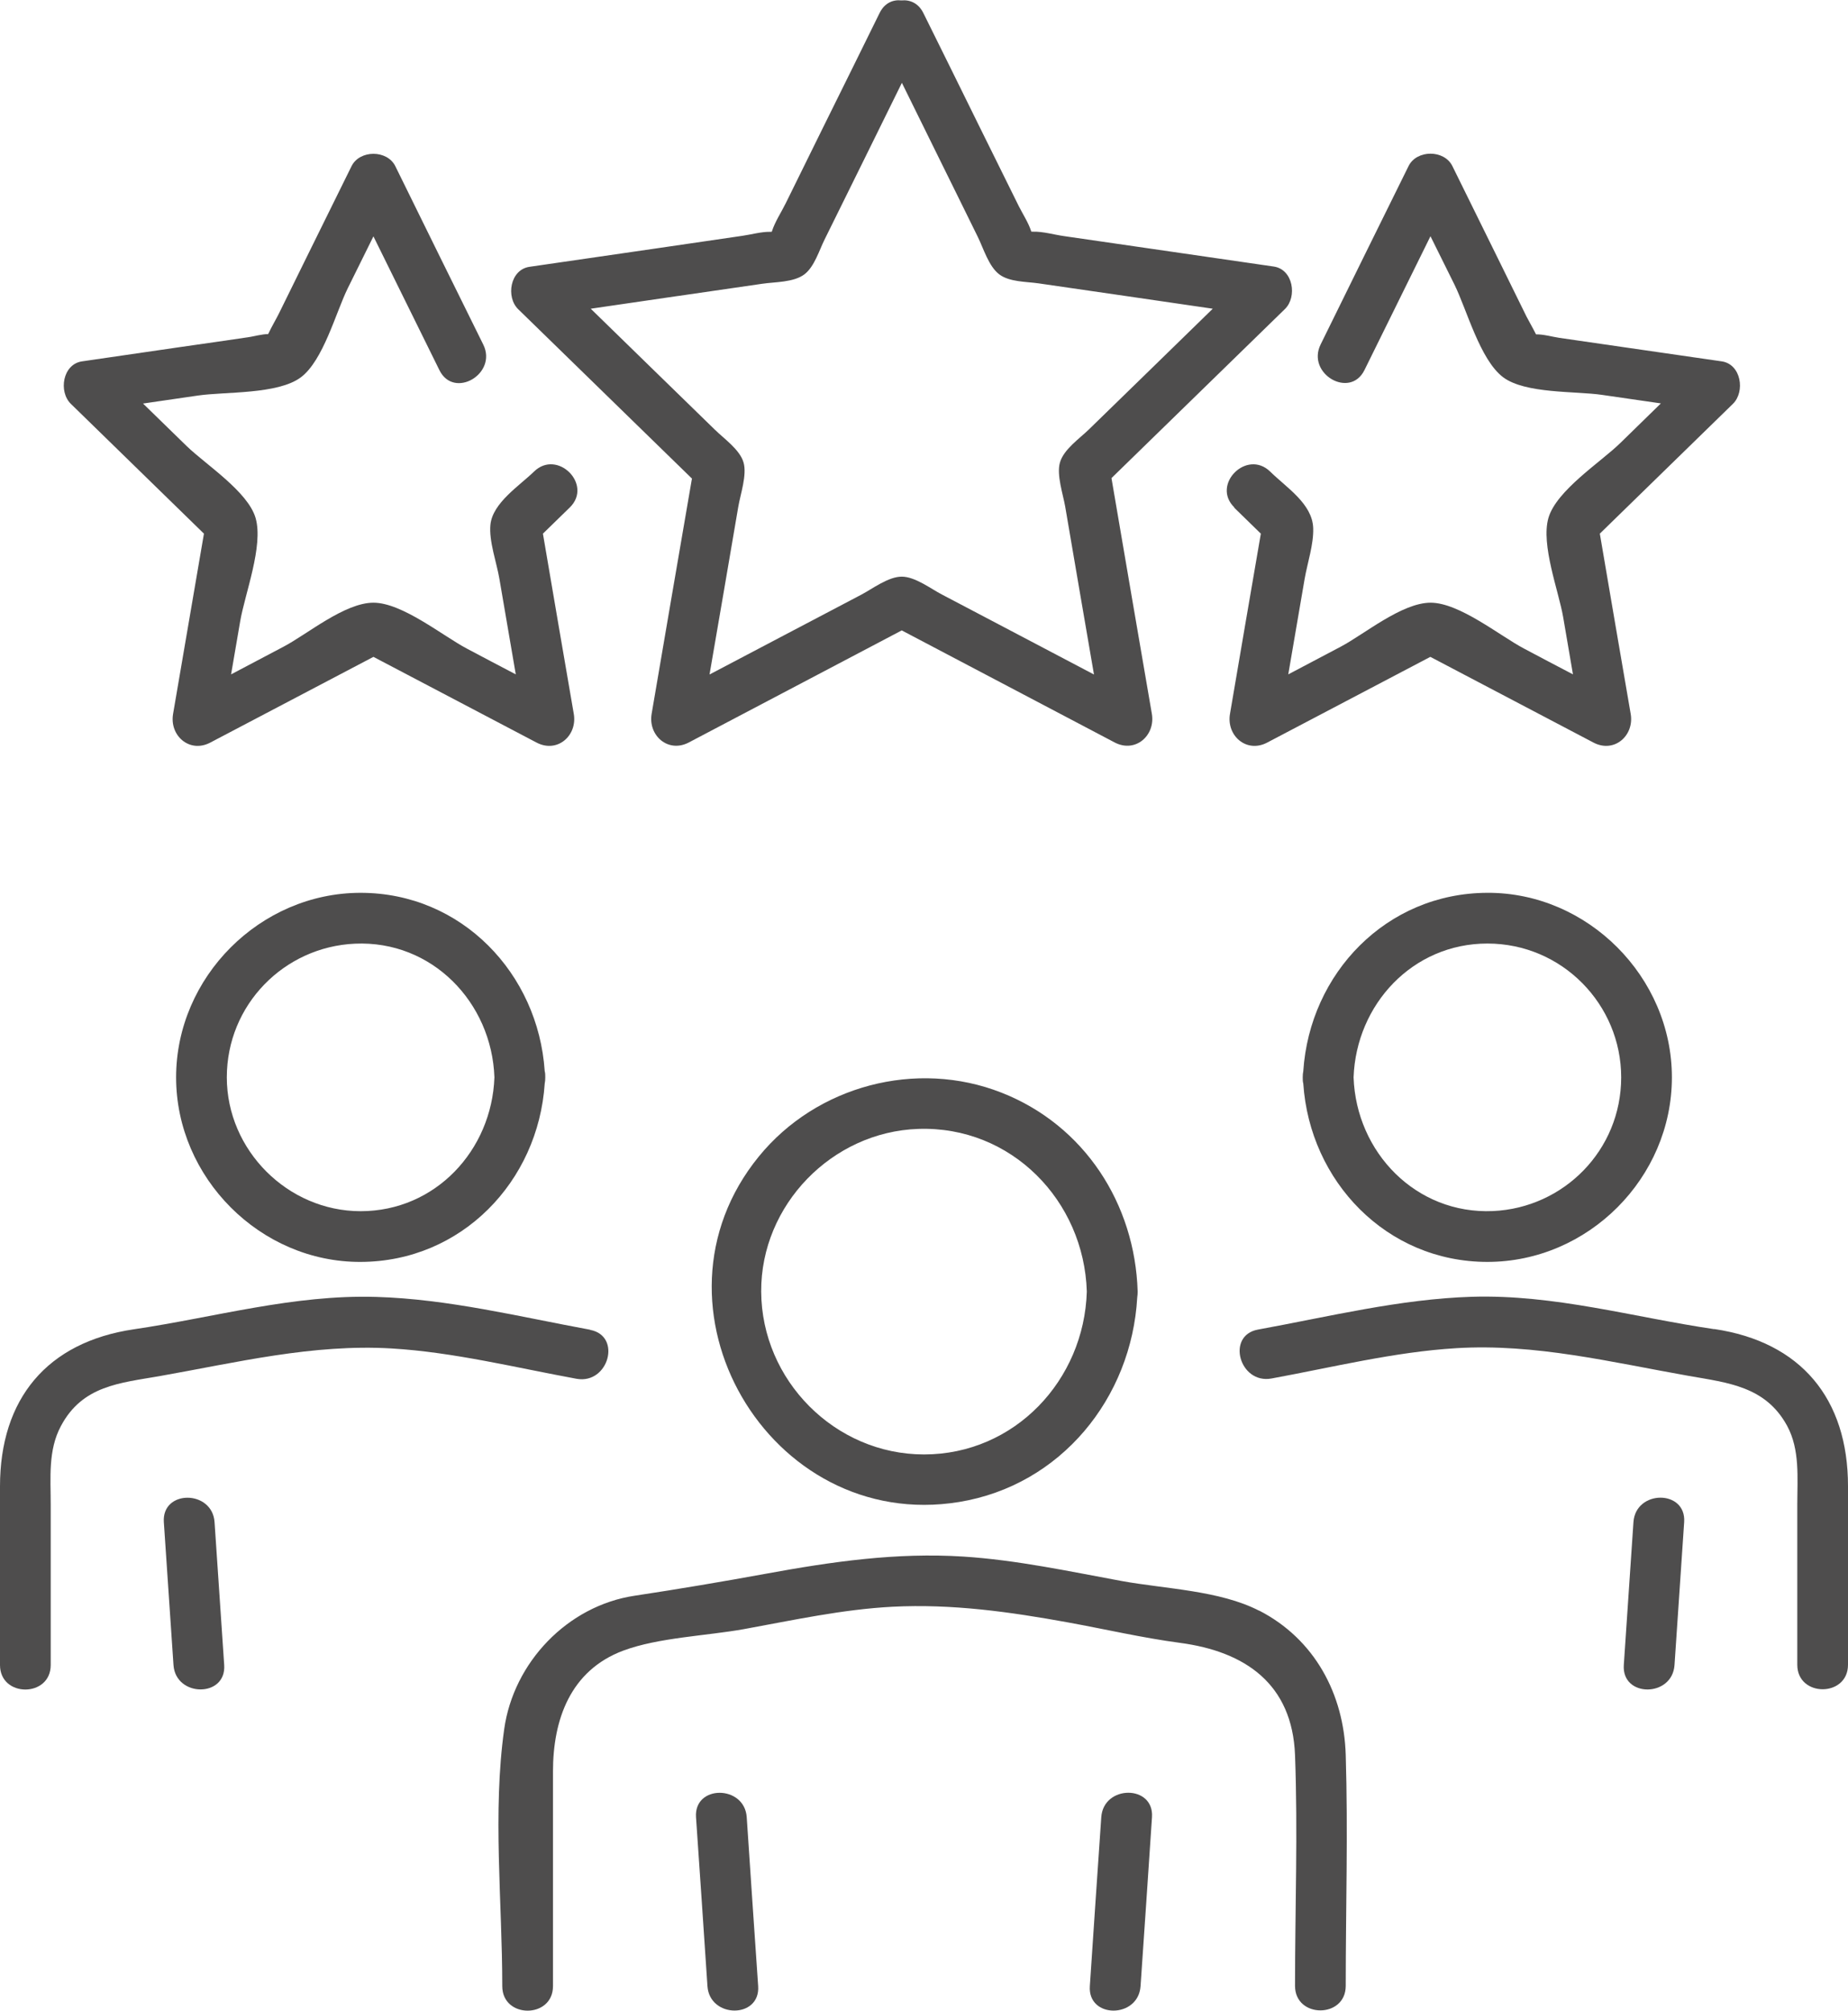 <svg xmlns="http://www.w3.org/2000/svg" id="Layer_1" viewBox="0 0 134.11 145.89"><defs><style>.cls-1{fill:#4e4d4d;}</style></defs><path class="cls-1" d="M50.22,34.69c-.98,5.7-1.96,11.4-2.93,17.1-.27,1.58,1.2,2.87,2.7,2.08,5.15-2.71,10.3-5.42,15.45-8.13,5.15,2.71,10.3,5.42,15.45,8.13,1.51.79,2.97-.51,2.7-2.08-.98-5.7-1.96-11.4-2.93-17.1,4.2-4.09,8.39-8.18,12.59-12.27.9-.88.6-2.87-.81-3.08-3.05-.44-6.11-.89-9.16-1.33-2.02-.29-4.05-.59-6.07-.88-.71-.1-1.52-.34-2.24-.32-.04,0-.08,0-.12,0,0-.01-.01-.03-.02-.04-.2-.62-.61-1.24-.9-1.82-.94-1.9-1.88-3.8-2.82-5.7-1.36-2.77-2.73-5.53-4.1-8.3-.36-.73-.98-.98-1.59-.92-.61-.07-1.23.18-1.59.92-1.36,2.77-2.73,5.53-4.1,8.3-.9,1.83-1.81,3.67-2.71,5.5-.32.65-.78,1.34-1,2.03,0,.01-.01.03-.02.04-.04,0-.08,0-.12,0-.64-.01-1.37.2-2.01.29-2.1.31-4.2.61-6.29.92-3.05.44-6.11.89-9.16,1.33-1.41.21-1.72,2.2-.81,3.08,4.2,4.09,8.39,8.18,12.59,12.27ZM49.18,21.48c2.04-.3,4.09-.59,6.13-.89.93-.14,2.27-.09,3.06-.68.73-.55,1.08-1.75,1.47-2.53.95-1.92,1.89-3.83,2.84-5.75.92-1.87,1.85-3.75,2.77-5.62.92,1.87,1.85,3.75,2.77,5.62.91,1.85,1.83,3.7,2.74,5.56.41.83.79,2.14,1.56,2.72.75.56,1.96.52,2.85.65,2.11.31,4.23.61,6.34.92,2.1.31,4.2.61,6.3.92-1.47,1.44-2.94,2.87-4.42,4.31-1.53,1.49-3.06,2.98-4.59,4.47-.67.65-1.81,1.43-2.08,2.38-.26.89.23,2.32.38,3.19.36,2.1.72,4.21,1.08,6.32.34,1.96.67,3.91,1.01,5.87-1.79-.94-3.57-1.88-5.36-2.82-1.89-.99-3.78-1.99-5.67-2.98-.81-.42-1.95-1.3-2.92-1.3s-2.11.87-2.92,1.3c-1.89.99-3.78,1.99-5.67,2.98-1.79.94-3.57,1.88-5.36,2.82.34-1.96.67-3.91,1.01-5.87.36-2.1.72-4.21,1.08-6.32.15-.88.64-2.29.38-3.19-.27-.94-1.42-1.73-2.08-2.38-1.53-1.49-3.06-2.98-4.59-4.47-1.47-1.43-2.94-2.87-4.42-4.31,2.1-.31,4.2-.61,6.3-.92Z"></path><path class="cls-1" d="M89.55,36.82c.65.63,1.3,1.27,1.95,1.9-.75,4.36-1.5,8.72-2.24,13.08-.27,1.58,1.2,2.87,2.7,2.08,3.95-2.08,7.89-4.15,11.84-6.22,3.95,2.07,7.89,4.15,11.84,6.22,1.51.79,2.97-.51,2.7-2.08-.75-4.36-1.5-8.72-2.24-13.08,3.22-3.14,6.44-6.28,9.66-9.42.9-.88.6-2.87-.81-3.08-2.28-.33-4.56-.66-6.84-.99-1.66-.24-3.31-.48-4.97-.72-.52-.08-1.14-.26-1.67-.25-.23-.46-.58-1.07-.69-1.29-.73-1.48-1.46-2.96-2.19-4.45-1.06-2.16-2.13-4.31-3.19-6.47-.59-1.2-2.59-1.2-3.18,0-2.13,4.31-4.26,8.62-6.38,12.94-1.05,2.12,2.13,3.99,3.18,1.86,1.6-3.24,3.2-6.48,4.79-9.71.58,1.17,1.16,2.34,1.74,3.51.9,1.82,1.85,5.45,3.53,6.72,1.61,1.21,5.26,1,7.17,1.28,1.43.21,2.85.41,4.28.62-.98.96-1.97,1.92-2.95,2.88-1.4,1.37-4.63,3.43-5.21,5.43-.56,1.95.74,5.29,1.07,7.2.24,1.38.47,2.76.71,4.15-1.18-.62-2.37-1.24-3.55-1.87-1.76-.93-4.69-3.33-6.78-3.33s-4.83,2.3-6.52,3.19c-1.27.67-2.54,1.34-3.81,2.01.4-2.31.79-4.63,1.19-6.94.2-1.14.66-2.51.62-3.67-.06-1.77-1.93-2.93-3.12-4.1-1.7-1.66-4.3.95-2.6,2.6Z"></path><path class="cls-1" d="M14.8,38.72c-.75,4.36-1.49,8.72-2.24,13.08-.27,1.58,1.2,2.87,2.7,2.08,3.95-2.07,7.89-4.15,11.84-6.22,3.95,2.08,7.89,4.15,11.84,6.22,1.51.79,2.97-.51,2.7-2.08-.75-4.36-1.5-8.72-2.24-13.08.65-.63,1.3-1.27,1.95-1.9,1.7-1.66-.91-4.26-2.6-2.6-1.06,1.03-3,2.27-3.16,3.85-.12,1.19.46,2.78.65,3.92.4,2.31.79,4.63,1.19,6.94-1.18-.62-2.37-1.24-3.55-1.87-1.76-.93-4.69-3.33-6.78-3.33s-4.82,2.3-6.52,3.19c-1.27.67-2.54,1.34-3.81,2.01.22-1.28.44-2.57.66-3.85.34-1.99,1.7-5.47,1.12-7.49-.55-1.92-3.64-3.9-5-5.22-1.05-1.03-2.11-2.06-3.17-3.09,1.33-.19,2.65-.39,3.98-.58,1.98-.29,5.79-.07,7.47-1.32,1.63-1.22,2.54-4.7,3.4-6.45.62-1.26,1.25-2.52,1.87-3.78,1.6,3.24,3.2,6.48,4.79,9.71,1.05,2.13,4.23.26,3.18-1.86-2.13-4.31-4.26-8.62-6.38-12.94-.59-1.2-2.59-1.2-3.18,0-1.02,2.07-2.04,4.13-3.06,6.2-.74,1.5-1.48,3-2.22,4.51-.12.25-.53.96-.77,1.47-.45,0-1.04.17-1.46.23-1.64.24-3.27.48-4.91.71-2.38.35-4.76.69-7.14,1.04-1.41.21-1.71,2.2-.81,3.08,3.22,3.14,6.44,6.28,9.66,9.42Z"></path><path class="cls-1" d="M79.92,131.85c-.28,4.09-.56,8.17-.83,12.26-.16,2.37,3.52,2.36,3.68,0,.28-4.09.56-8.17.83-12.26.16-2.37-3.52-2.36-3.68,0Z"></path><path class="cls-1" d="M50.51,131.85c.28,4.09.56,8.17.83,12.26.16,2.35,3.84,2.37,3.68,0-.28-4.09-.56-8.17-.83-12.26-.16-2.35-3.84-2.37-3.68,0Z"></path><path class="cls-1" d="M91.38,116.87c-2.87-1.48-6.82-1.58-10-2.16-3.8-.7-7.6-1.52-11.47-1.77-4.85-.31-9.55.37-14.3,1.24-3.18.58-6.37,1.12-9.55,1.6-4.88.73-8.79,4.84-9.47,9.68-.85,6.04-.14,12.55-.14,18.65,0,2.37,3.68,2.37,3.68,0v-15.57c0-3.76,1.25-7.34,5.11-8.78,2.56-.95,6.06-1.07,8.77-1.56,3.57-.65,7.13-1.43,10.76-1.62,4.33-.22,8.52.37,12.75,1.14,2.69.49,5.4,1.12,8.11,1.48,4.74.63,8.15,2.98,8.35,8.14.21,5.57,0,11.18,0,16.75,0,2.37,3.68,2.37,3.68,0,0-5.58.17-11.18,0-16.75-.13-4.43-2.26-8.41-6.28-10.48Z"></path><path class="cls-1" d="M72.68,79.28c-6.18-2.43-13.42-.51-17.61,4.63-8.86,10.86.74,27.32,14.53,25.07,7.39-1.21,12.52-7.54,12.93-14.85.02-.13.03-.27.03-.42-.19-6.37-3.87-12.07-9.88-14.43ZM67.06,105.53c-6.47,0-11.79-5.38-11.82-11.82-.03-6.28,5.14-11.59,11.4-11.8,6.75-.23,12.03,5.21,12.23,11.8-.19,6.43-5.23,11.82-11.82,11.82Z"></path><path class="cls-1" d="M11.89,110.44c.23,3.46.47,6.91.7,10.37.16,2.35,3.84,2.37,3.68,0-.23-3.46-.47-6.91-.7-10.37-.16-2.35-3.84-2.37-3.68,0Z"></path><path class="cls-1" d="M42.82,96.48c-5.11-.94-10.31-2.23-15.52-2.38-6.01-.18-11.7,1.48-17.59,2.35-6.3.93-9.71,5.05-9.71,11.4v12.96c0,2.37,3.68,2.37,3.68,0v-11.67c0-1.91-.2-3.92.74-5.67,1.56-2.94,4.28-3.12,7.14-3.62,5.61-.99,11.13-2.35,16.87-2.01,4.49.27,8.99,1.39,13.41,2.2,2.32.42,3.31-3.12.98-3.55Z"></path><path class="cls-1" d="M26.17,64.78c-7.29,0-13.39,6.11-13.39,13.39s6.11,13.42,13.39,13.39c7.33-.02,12.89-5.84,13.36-12.94.03-.14.04-.29.04-.45,0-.16,0-.31-.04-.45-.47-7.08-6.03-12.94-13.36-12.94ZM26.17,87.88c-5.29,0-9.71-4.43-9.71-9.71s4.17-9.47,9.3-9.7c5.59-.25,9.93,4.26,10.12,9.7-.19,5.29-4.28,9.71-9.71,9.71Z"></path><path class="cls-1" d="M118.54,110.44c-.23,3.46-.47,6.91-.7,10.37-.16,2.37,3.52,2.36,3.68,0,.23-3.46.47-6.91.7-10.37.16-2.37-3.52-2.36-3.68,0Z"></path><path class="cls-1" d="M124.4,96.44c-5.89-.87-11.58-2.53-17.59-2.35-5.21.16-10.41,1.45-15.52,2.38-2.33.43-1.34,3.97.98,3.55,4.42-.81,8.92-1.93,13.41-2.2,5.73-.35,11.27,1.02,16.87,2.01,2.85.5,5.58.76,7.14,3.62.94,1.73.74,3.78.74,5.67v11.67c0,2.37,3.68,2.37,3.68,0v-12.96c0-6.35-3.42-10.47-9.71-11.4Z"></path><path class="cls-1" d="M107.94,64.78c-7.33.02-12.89,5.84-13.36,12.94-.03.14-.04.29-.04.45,0,.16,0,.31.04.45.47,7.08,6.03,12.94,13.36,12.94s13.39-6.11,13.39-13.39-6.11-13.42-13.39-13.39ZM108.35,87.87c-5.59.25-9.93-4.26-10.12-9.7.19-5.29,4.28-9.71,9.71-9.71s9.71,4.43,9.71,9.71-4.17,9.47-9.3,9.7Z"></path></svg>